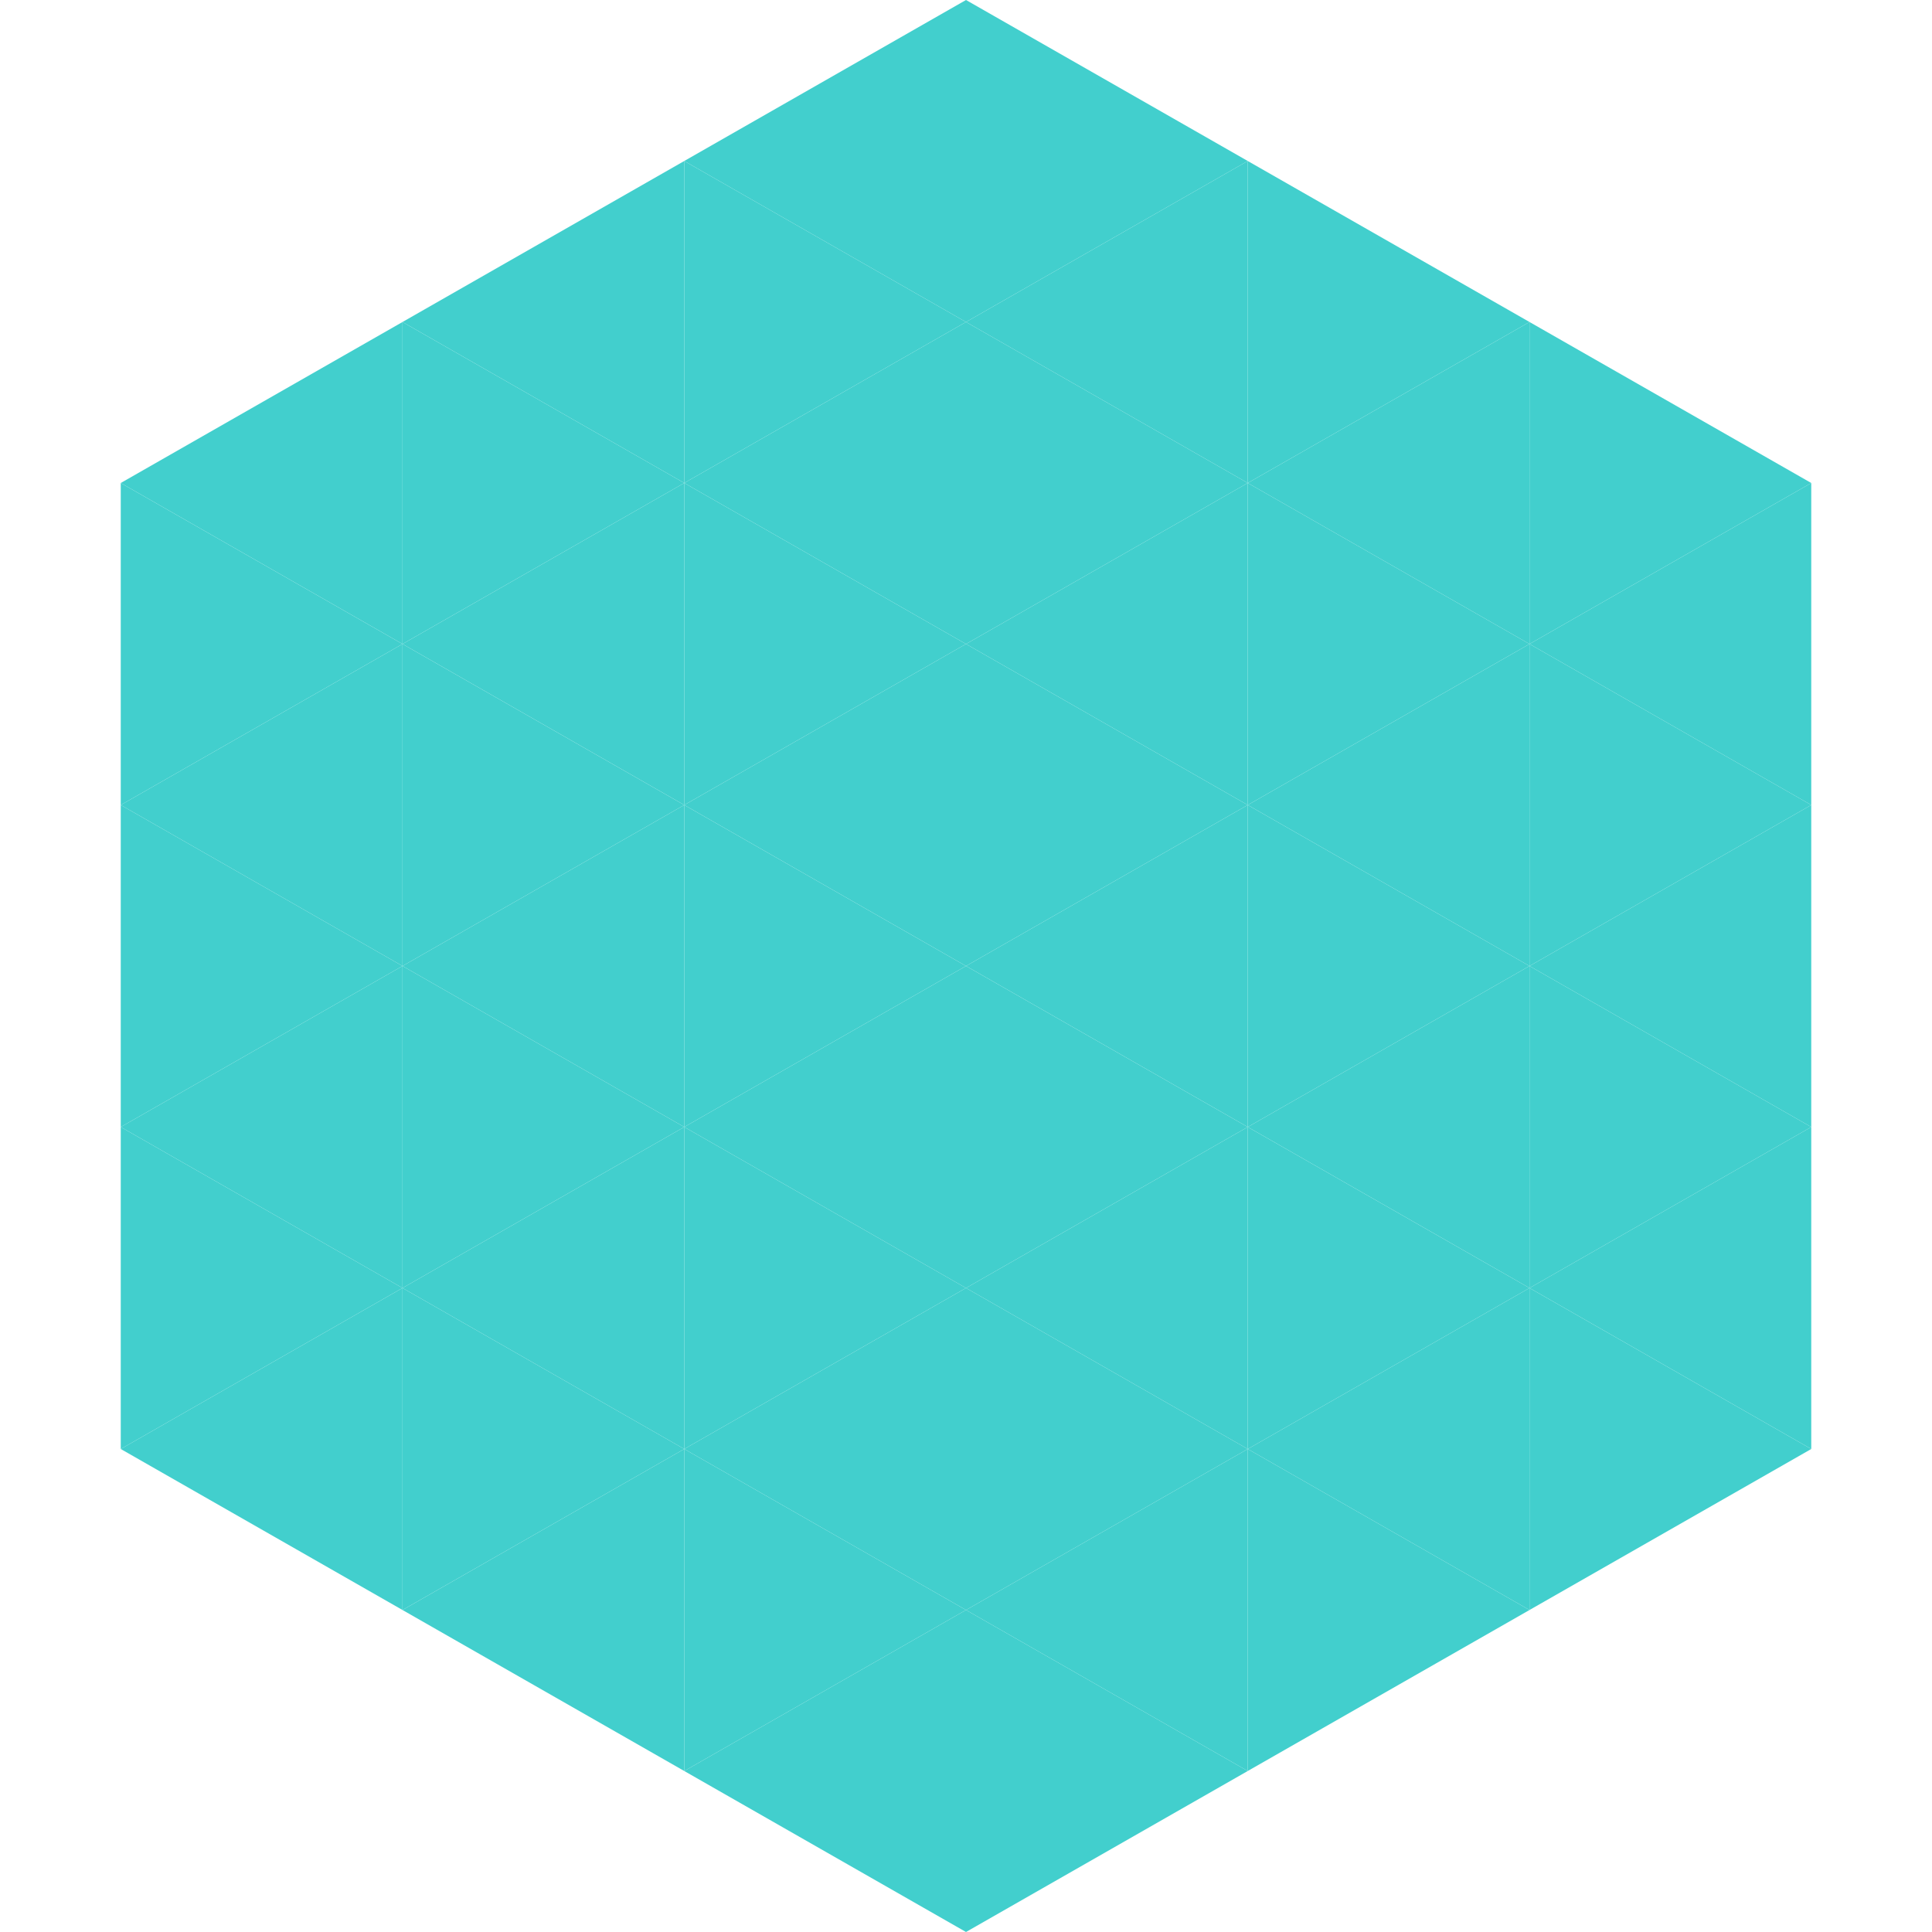 <?xml version="1.0"?>
<!-- Generated by SVGo -->
<svg width="240" height="240"
     xmlns="http://www.w3.org/2000/svg"
     xmlns:xlink="http://www.w3.org/1999/xlink">
<polygon points="50,40 15,60 50,80" style="fill:rgb(66,207,205)" />
<polygon points="190,40 225,60 190,80" style="fill:rgb(66,207,205)" />
<polygon points="15,60 50,80 15,100" style="fill:rgb(66,207,205)" />
<polygon points="225,60 190,80 225,100" style="fill:rgb(66,207,205)" />
<polygon points="50,80 15,100 50,120" style="fill:rgb(66,207,205)" />
<polygon points="190,80 225,100 190,120" style="fill:rgb(66,207,205)" />
<polygon points="15,100 50,120 15,140" style="fill:rgb(66,207,205)" />
<polygon points="225,100 190,120 225,140" style="fill:rgb(66,207,205)" />
<polygon points="50,120 15,140 50,160" style="fill:rgb(66,207,205)" />
<polygon points="190,120 225,140 190,160" style="fill:rgb(66,207,205)" />
<polygon points="15,140 50,160 15,180" style="fill:rgb(66,207,205)" />
<polygon points="225,140 190,160 225,180" style="fill:rgb(66,207,205)" />
<polygon points="50,160 15,180 50,200" style="fill:rgb(66,207,205)" />
<polygon points="190,160 225,180 190,200" style="fill:rgb(66,207,205)" />
<polygon points="15,180 50,200 15,220" style="fill:rgb(255,255,255); fill-opacity:0" />
<polygon points="225,180 190,200 225,220" style="fill:rgb(255,255,255); fill-opacity:0" />
<polygon points="50,0 85,20 50,40" style="fill:rgb(255,255,255); fill-opacity:0" />
<polygon points="190,0 155,20 190,40" style="fill:rgb(255,255,255); fill-opacity:0" />
<polygon points="85,20 50,40 85,60" style="fill:rgb(66,207,205)" />
<polygon points="155,20 190,40 155,60" style="fill:rgb(66,207,205)" />
<polygon points="50,40 85,60 50,80" style="fill:rgb(66,207,205)" />
<polygon points="190,40 155,60 190,80" style="fill:rgb(66,207,205)" />
<polygon points="85,60 50,80 85,100" style="fill:rgb(66,207,205)" />
<polygon points="155,60 190,80 155,100" style="fill:rgb(66,207,205)" />
<polygon points="50,80 85,100 50,120" style="fill:rgb(66,207,205)" />
<polygon points="190,80 155,100 190,120" style="fill:rgb(66,207,205)" />
<polygon points="85,100 50,120 85,140" style="fill:rgb(66,207,205)" />
<polygon points="155,100 190,120 155,140" style="fill:rgb(66,207,205)" />
<polygon points="50,120 85,140 50,160" style="fill:rgb(66,207,205)" />
<polygon points="190,120 155,140 190,160" style="fill:rgb(66,207,205)" />
<polygon points="85,140 50,160 85,180" style="fill:rgb(66,207,205)" />
<polygon points="155,140 190,160 155,180" style="fill:rgb(66,207,205)" />
<polygon points="50,160 85,180 50,200" style="fill:rgb(66,207,205)" />
<polygon points="190,160 155,180 190,200" style="fill:rgb(66,207,205)" />
<polygon points="85,180 50,200 85,220" style="fill:rgb(66,207,205)" />
<polygon points="155,180 190,200 155,220" style="fill:rgb(66,207,205)" />
<polygon points="120,0 85,20 120,40" style="fill:rgb(66,207,205)" />
<polygon points="120,0 155,20 120,40" style="fill:rgb(66,207,205)" />
<polygon points="85,20 120,40 85,60" style="fill:rgb(66,207,205)" />
<polygon points="155,20 120,40 155,60" style="fill:rgb(66,207,205)" />
<polygon points="120,40 85,60 120,80" style="fill:rgb(66,207,205)" />
<polygon points="120,40 155,60 120,80" style="fill:rgb(66,207,205)" />
<polygon points="85,60 120,80 85,100" style="fill:rgb(66,207,205)" />
<polygon points="155,60 120,80 155,100" style="fill:rgb(66,207,205)" />
<polygon points="120,80 85,100 120,120" style="fill:rgb(66,207,205)" />
<polygon points="120,80 155,100 120,120" style="fill:rgb(66,207,205)" />
<polygon points="85,100 120,120 85,140" style="fill:rgb(66,207,205)" />
<polygon points="155,100 120,120 155,140" style="fill:rgb(66,207,205)" />
<polygon points="120,120 85,140 120,160" style="fill:rgb(66,207,205)" />
<polygon points="120,120 155,140 120,160" style="fill:rgb(66,207,205)" />
<polygon points="85,140 120,160 85,180" style="fill:rgb(66,207,205)" />
<polygon points="155,140 120,160 155,180" style="fill:rgb(66,207,205)" />
<polygon points="120,160 85,180 120,200" style="fill:rgb(66,207,205)" />
<polygon points="120,160 155,180 120,200" style="fill:rgb(66,207,205)" />
<polygon points="85,180 120,200 85,220" style="fill:rgb(66,207,205)" />
<polygon points="155,180 120,200 155,220" style="fill:rgb(66,207,205)" />
<polygon points="120,200 85,220 120,240" style="fill:rgb(66,207,205)" />
<polygon points="120,200 155,220 120,240" style="fill:rgb(66,207,205)" />
<polygon points="85,220 120,240 85,260" style="fill:rgb(255,255,255); fill-opacity:0" />
<polygon points="155,220 120,240 155,260" style="fill:rgb(255,255,255); fill-opacity:0" />
</svg>

